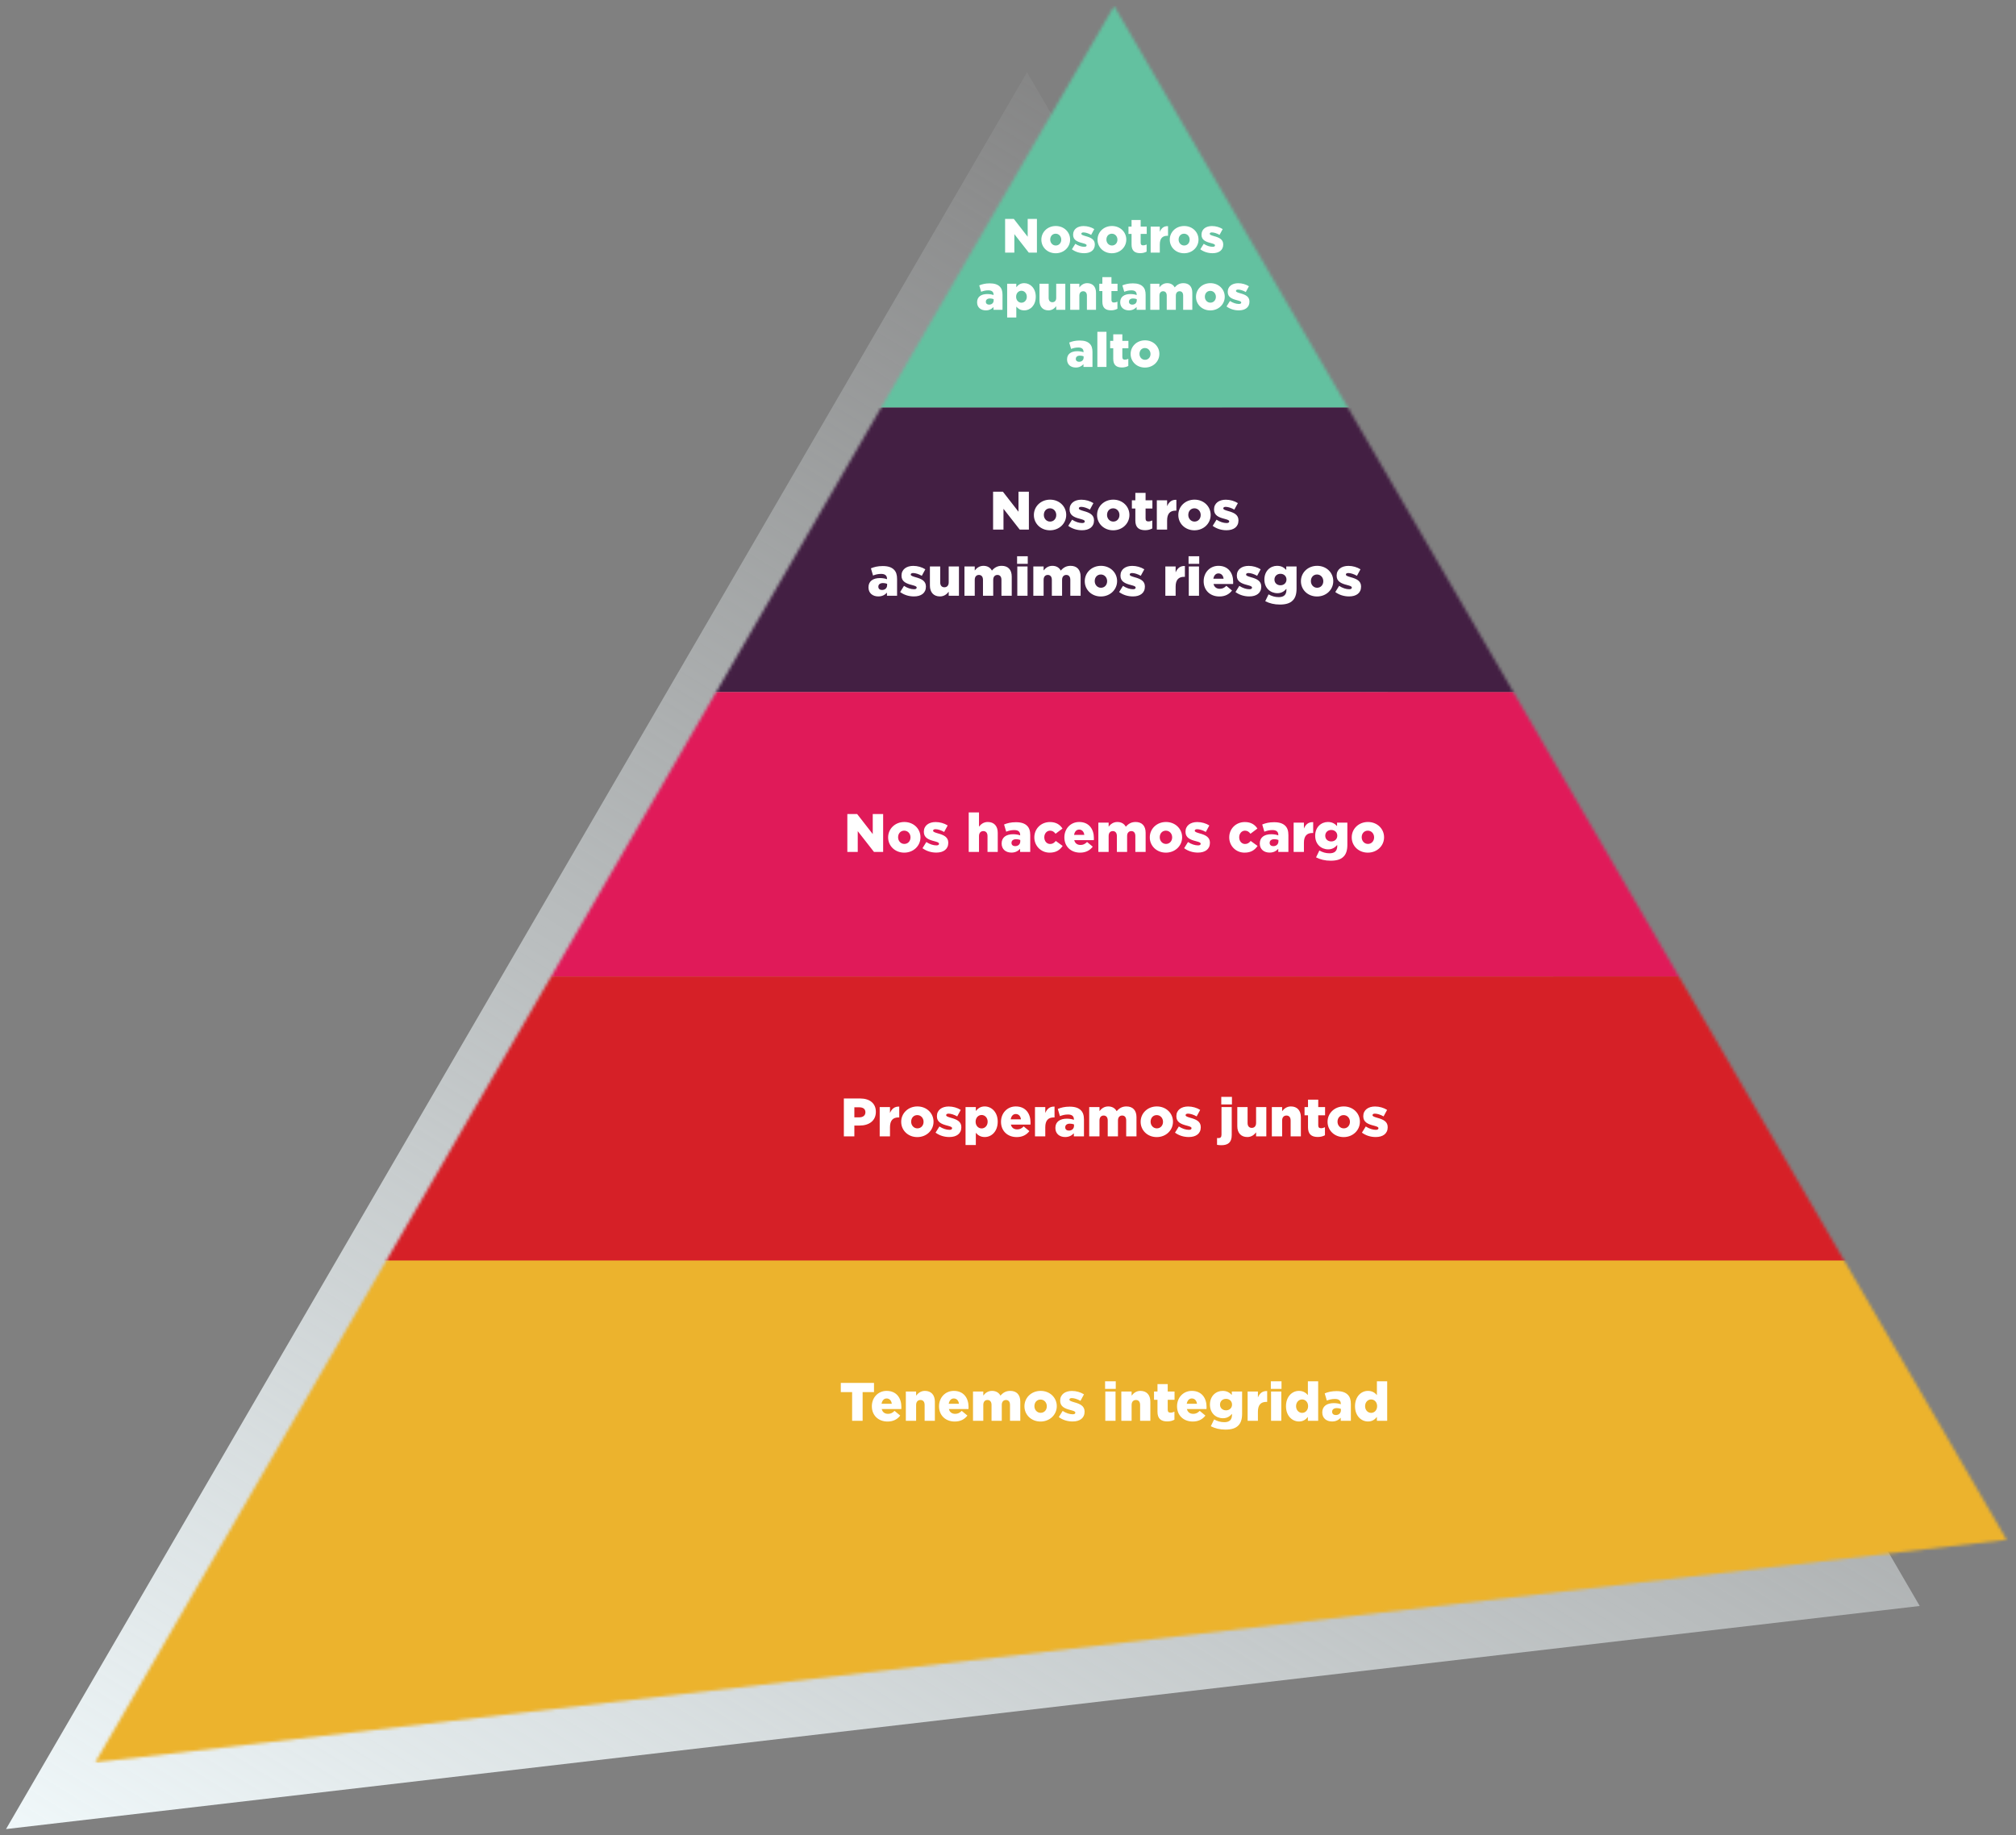 <svg width="670" height="610" viewBox="0 0 670 610" fill="none" xmlns="http://www.w3.org/2000/svg">
<rect x="0" y="0" width="670" height="610" fill="#808080" stroke="none"/>
<path d="M341.324 24L638 533.841L2 608L341.324 24Z" fill="url(#paint0_linear_19928_16009)"/>
<mask id="mask0_19928_16009" style="mask-type:alpha" maskUnits="userSpaceOnUse" x="31" y="2" width="636" height="584">
<path d="M370.276 2L666.91 511.841L31.641 585.841L370.276 2Z" fill="#D9D9D9"/>
</mask>
<g mask="url(#mask0_19928_16009)">
<rect x="34" y="2" width="672.99" height="133.486" fill="#63C1A0"/>
<rect x="33.779" y="135.486" width="672.99" height="94.552" fill="#431F43"/>
<rect x="33.779" y="230.039" width="672.99" height="94.552" fill="#E01A59"/>
<rect x="33.779" y="324.59" width="672.99" height="94.552" fill="#D62027"/>
<rect x="24" y="419" width="662" height="167" fill="#ECB32D"/>
<path d="M334.039 83.975V72.775H336.935L341.543 78.695V72.775H344.615V83.975H341.911L337.111 77.831V83.975H334.039ZM350.841 84.183C348.089 84.183 346.089 82.167 346.089 79.687V79.655C346.089 77.175 348.105 75.127 350.873 75.127C353.641 75.127 355.641 77.159 355.641 79.623V79.655C355.641 82.135 353.609 84.183 350.841 84.183ZM350.873 81.607C351.977 81.607 352.697 80.727 352.697 79.687V79.655C352.697 78.583 351.929 77.687 350.841 77.687C349.737 77.687 349.033 78.551 349.033 79.623V79.655C349.033 80.711 349.801 81.607 350.873 81.607ZM360.319 84.167C358.847 84.167 357.439 83.751 356.239 82.871L357.375 81.047C358.383 81.703 359.439 82.039 360.335 82.039C360.863 82.039 361.119 81.879 361.119 81.575V81.543C361.119 81.175 360.623 81.047 359.711 80.791C357.999 80.359 356.639 79.767 356.639 78.039V78.007C356.639 76.167 358.127 75.143 360.111 75.143C361.391 75.143 362.671 75.511 363.679 76.151L362.639 78.071C361.743 77.559 360.766 77.255 360.079 77.255C359.615 77.255 359.375 77.431 359.375 77.687V77.719C359.375 78.055 359.887 78.215 360.783 78.487C362.495 78.951 363.855 79.559 363.855 81.239V81.271C363.855 83.175 362.431 84.167 360.319 84.167ZM369.513 84.183C366.761 84.183 364.761 82.167 364.761 79.687V79.655C364.761 77.175 366.777 75.127 369.545 75.127C372.313 75.127 374.313 77.159 374.313 79.623V79.655C374.313 82.135 372.281 84.183 369.513 84.183ZM369.545 81.607C370.649 81.607 371.369 80.727 371.369 79.687V79.655C371.369 78.583 370.601 77.687 369.513 77.687C368.409 77.687 367.705 78.551 367.705 79.623V79.655C367.705 80.711 368.473 81.607 369.545 81.607ZM378.959 84.151C377.119 84.151 376.063 83.351 376.063 81.287V77.751H375.039V75.319H376.063V73.127H379.087V75.319H381.103V77.751H379.087V80.695C379.087 81.319 379.359 81.559 379.919 81.559C380.319 81.559 380.703 81.447 381.071 81.271V83.639C380.511 83.943 379.807 84.151 378.959 84.151ZM382.41 83.975V75.319H385.45V77.063C385.946 75.895 386.73 75.111 388.186 75.175V78.375H387.93C386.33 78.375 385.45 79.271 385.45 81.271V83.975H382.41ZM393.513 84.183C390.761 84.183 388.761 82.167 388.761 79.687V79.655C388.761 77.175 390.777 75.127 393.545 75.127C396.313 75.127 398.313 77.159 398.313 79.623V79.655C398.313 82.135 396.281 84.183 393.513 84.183ZM393.545 81.607C394.649 81.607 395.369 80.727 395.369 79.687V79.655C395.369 78.583 394.601 77.687 393.513 77.687C392.409 77.687 391.705 78.551 391.705 79.623V79.655C391.705 80.711 392.473 81.607 393.545 81.607ZM402.99 84.167C401.518 84.167 400.11 83.751 398.91 82.871L400.046 81.047C401.054 81.703 402.11 82.039 403.006 82.039C403.534 82.039 403.79 81.879 403.79 81.575V81.543C403.79 81.175 403.294 81.047 402.382 80.791C400.67 80.359 399.31 79.767 399.31 78.039V78.007C399.31 76.167 400.798 75.143 402.782 75.143C404.062 75.143 405.342 75.511 406.35 76.151L405.31 78.071C404.414 77.559 403.438 77.255 402.75 77.255C402.286 77.255 402.046 77.431 402.046 77.687V77.719C402.046 78.055 402.558 78.215 403.454 78.487C405.166 78.951 406.526 79.559 406.526 81.239V81.271C406.526 83.175 405.102 84.167 402.99 84.167ZM327.624 103.167C325.976 103.167 324.728 102.207 324.728 100.495V100.463C324.728 98.655 326.088 97.743 328.12 97.743C328.936 97.743 329.704 97.887 330.2 98.079V97.935C330.2 97.023 329.64 96.511 328.472 96.511C327.56 96.511 326.856 96.687 326.072 96.991L325.448 94.863C326.424 94.463 327.464 94.191 328.952 94.191C330.504 94.191 331.56 94.559 332.248 95.247C332.904 95.887 333.176 96.783 333.176 97.999V102.975H330.184V102.063C329.56 102.719 328.776 103.167 327.624 103.167ZM328.712 101.263C329.608 101.263 330.232 100.719 330.232 99.839V99.439C329.912 99.311 329.48 99.215 329.032 99.215C328.136 99.215 327.64 99.631 327.64 100.287V100.319C327.64 100.911 328.088 101.263 328.712 101.263ZM334.722 105.535V94.319H337.762V95.471C338.354 94.751 339.09 94.127 340.386 94.127C342.434 94.127 344.226 95.839 344.226 98.607V98.639C344.226 101.455 342.45 103.167 340.402 103.167C339.09 103.167 338.338 102.575 337.762 101.919V105.535H334.722ZM339.474 100.623C340.434 100.623 341.25 99.823 341.25 98.655V98.623C341.25 97.471 340.434 96.655 339.474 96.655C338.482 96.655 337.698 97.471 337.698 98.623V98.655C337.698 99.807 338.482 100.623 339.474 100.623ZM348.431 103.167C346.575 103.167 345.471 101.951 345.471 99.967V94.319H348.511V99.007C348.511 99.967 348.991 100.463 349.743 100.463C350.495 100.463 351.023 99.967 351.023 99.007V94.319H354.047V102.975H351.023V101.775C350.479 102.495 349.663 103.167 348.431 103.167ZM355.675 102.975V94.319H358.715V95.535C359.275 94.815 360.075 94.127 361.307 94.127C363.163 94.127 364.251 95.327 364.251 97.311V102.975H361.227V98.287C361.227 97.327 360.747 96.815 359.995 96.815C359.243 96.815 358.715 97.327 358.715 98.287V102.975H355.675ZM369.256 103.151C367.416 103.151 366.36 102.351 366.36 100.287V96.751H365.336V94.319H366.36V92.127H369.384V94.319H371.4V96.751H369.384V99.695C369.384 100.319 369.656 100.559 370.216 100.559C370.616 100.559 371 100.447 371.368 100.271V102.639C370.808 102.943 370.104 103.151 369.256 103.151ZM375.187 103.167C373.539 103.167 372.291 102.207 372.291 100.495V100.463C372.291 98.655 373.651 97.743 375.683 97.743C376.499 97.743 377.267 97.887 377.763 98.079V97.935C377.763 97.023 377.203 96.511 376.035 96.511C375.123 96.511 374.419 96.687 373.635 96.991L373.011 94.863C373.987 94.463 375.027 94.191 376.515 94.191C378.067 94.191 379.123 94.559 379.811 95.247C380.467 95.887 380.739 96.783 380.739 97.999V102.975H377.747V102.063C377.123 102.719 376.339 103.167 375.187 103.167ZM376.275 101.263C377.171 101.263 377.795 100.719 377.795 99.839V99.439C377.475 99.311 377.043 99.215 376.595 99.215C375.699 99.215 375.203 99.631 375.203 100.287V100.319C375.203 100.911 375.651 101.263 376.275 101.263ZM382.285 102.975V94.319H385.325V95.503C385.885 94.783 386.685 94.127 387.901 94.127C389.053 94.127 389.933 94.639 390.397 95.535C391.149 94.655 392.013 94.127 393.293 94.127C395.149 94.127 396.253 95.263 396.253 97.295V102.975H393.213V98.271C393.213 97.311 392.749 96.815 392.029 96.815C391.309 96.815 390.781 97.311 390.781 98.271V102.975H387.757V98.271C387.757 97.311 387.277 96.815 386.557 96.815C385.837 96.815 385.325 97.311 385.325 98.271V102.975H382.285ZM402.232 103.183C399.48 103.183 397.48 101.167 397.48 98.687V98.655C397.48 96.175 399.496 94.127 402.264 94.127C405.032 94.127 407.032 96.159 407.032 98.623V98.655C407.032 101.135 405 103.183 402.232 103.183ZM402.264 100.607C403.368 100.607 404.088 99.727 404.088 98.687V98.655C404.088 97.583 403.32 96.687 402.232 96.687C401.128 96.687 400.424 97.551 400.424 98.623V98.655C400.424 99.711 401.192 100.607 402.264 100.607ZM411.709 103.167C410.237 103.167 408.829 102.751 407.629 101.871L408.765 100.047C409.773 100.703 410.829 101.039 411.725 101.039C412.253 101.039 412.509 100.879 412.509 100.575V100.543C412.509 100.175 412.013 100.047 411.101 99.791C409.389 99.359 408.029 98.767 408.029 97.039V97.007C408.029 95.167 409.517 94.143 411.501 94.143C412.781 94.143 414.061 94.511 415.069 95.151L414.029 97.071C413.133 96.559 412.157 96.255 411.469 96.255C411.005 96.255 410.765 96.431 410.765 96.687V96.719C410.765 97.055 411.277 97.215 412.173 97.487C413.885 97.951 415.245 98.559 415.245 100.239V100.271C415.245 102.175 413.821 103.167 411.709 103.167ZM357.523 122.167C355.875 122.167 354.627 121.207 354.627 119.495V119.463C354.627 117.655 355.987 116.743 358.019 116.743C358.835 116.743 359.603 116.887 360.099 117.079V116.935C360.099 116.023 359.539 115.511 358.371 115.511C357.459 115.511 356.755 115.687 355.971 115.991L355.347 113.863C356.323 113.463 357.363 113.191 358.851 113.191C360.403 113.191 361.459 113.559 362.147 114.247C362.803 114.887 363.075 115.783 363.075 116.999V121.975H360.083V121.063C359.459 121.719 358.675 122.167 357.523 122.167ZM358.611 120.263C359.507 120.263 360.131 119.719 360.131 118.839V118.439C359.811 118.311 359.379 118.215 358.931 118.215C358.035 118.215 357.539 118.631 357.539 119.287V119.319C357.539 119.911 357.987 120.263 358.611 120.263ZM364.701 121.975V110.295H367.725V121.975H364.701ZM372.873 122.151C371.033 122.151 369.977 121.351 369.977 119.287V115.751H368.953V113.319H369.977V111.127H373.001V113.319H375.017V115.751H373.001V118.695C373.001 119.319 373.273 119.559 373.833 119.559C374.233 119.559 374.617 119.447 374.985 119.271V121.639C374.425 121.943 373.721 122.151 372.873 122.151ZM380.505 122.183C377.753 122.183 375.753 120.167 375.753 117.687V117.655C375.753 115.175 377.769 113.127 380.537 113.127C383.305 113.127 385.305 115.159 385.305 117.623V117.655C385.305 120.135 383.273 122.183 380.505 122.183ZM380.537 119.607C381.641 119.607 382.361 118.727 382.361 117.687V117.655C382.361 116.583 381.593 115.687 380.505 115.687C379.401 115.687 378.697 116.551 378.697 117.623V117.655C378.697 118.711 379.465 119.607 380.537 119.607Z" fill="white"/>
<path d="M330.044 176.041V163.441H333.302L338.486 170.101V163.441H341.942V176.041H338.9L333.5 169.129V176.041H330.044ZM348.947 176.275C345.851 176.275 343.601 174.007 343.601 171.217V171.181C343.601 168.391 345.869 166.087 348.983 166.087C352.097 166.087 354.347 168.373 354.347 171.145V171.181C354.347 173.971 352.061 176.275 348.947 176.275ZM348.983 173.377C350.225 173.377 351.035 172.387 351.035 171.217V171.181C351.035 169.975 350.171 168.967 348.947 168.967C347.705 168.967 346.913 169.939 346.913 171.145V171.181C346.913 172.369 347.777 173.377 348.983 173.377ZM359.608 176.257C357.952 176.257 356.368 175.789 355.018 174.799L356.296 172.747C357.43 173.485 358.618 173.863 359.626 173.863C360.22 173.863 360.508 173.683 360.508 173.341V173.305C360.508 172.891 359.95 172.747 358.924 172.459C356.998 171.973 355.468 171.307 355.468 169.363V169.327C355.468 167.257 357.142 166.105 359.374 166.105C360.814 166.105 362.254 166.519 363.388 167.239L362.218 169.399C361.21 168.823 360.112 168.481 359.338 168.481C358.816 168.481 358.546 168.679 358.546 168.967V169.003C358.546 169.381 359.122 169.561 360.13 169.867C362.056 170.389 363.586 171.073 363.586 172.963V172.999C363.586 175.141 361.984 176.257 359.608 176.257ZM369.952 176.275C366.856 176.275 364.606 174.007 364.606 171.217V171.181C364.606 168.391 366.874 166.087 369.988 166.087C373.102 166.087 375.352 168.373 375.352 171.145V171.181C375.352 173.971 373.066 176.275 369.952 176.275ZM369.988 173.377C371.23 173.377 372.04 172.387 372.04 171.217V171.181C372.04 169.975 371.176 168.967 369.952 168.967C368.71 168.967 367.918 169.939 367.918 171.145V171.181C367.918 172.369 368.782 173.377 369.988 173.377ZM380.579 176.239C378.509 176.239 377.321 175.339 377.321 173.017V169.039H376.169V166.303H377.321V163.837H380.723V166.303H382.991V169.039H380.723V172.351C380.723 173.053 381.029 173.323 381.659 173.323C382.109 173.323 382.541 173.197 382.955 172.999V175.663C382.325 176.005 381.533 176.239 380.579 176.239ZM384.461 176.041V166.303H387.881V168.265C388.439 166.951 389.321 166.069 390.959 166.141V169.741H390.671C388.871 169.741 387.881 170.749 387.881 172.999V176.041H384.461ZM396.952 176.275C393.856 176.275 391.606 174.007 391.606 171.217V171.181C391.606 168.391 393.874 166.087 396.988 166.087C400.102 166.087 402.352 168.373 402.352 171.145V171.181C402.352 173.971 400.066 176.275 396.952 176.275ZM396.988 173.377C398.23 173.377 399.04 172.387 399.04 171.217V171.181C399.04 169.975 398.176 168.967 396.952 168.967C395.71 168.967 394.918 169.939 394.918 171.145V171.181C394.918 172.369 395.782 173.377 396.988 173.377ZM407.614 176.257C405.958 176.257 404.374 175.789 403.024 174.799L404.302 172.747C405.436 173.485 406.624 173.863 407.632 173.863C408.226 173.863 408.514 173.683 408.514 173.341V173.305C408.514 172.891 407.956 172.747 406.93 172.459C405.004 171.973 403.474 171.307 403.474 169.363V169.327C403.474 167.257 405.148 166.105 407.38 166.105C408.82 166.105 410.26 166.519 411.394 167.239L410.224 169.399C409.216 168.823 408.118 168.481 407.344 168.481C406.822 168.481 406.552 168.679 406.552 168.967V169.003C406.552 169.381 407.128 169.561 408.136 169.867C410.062 170.389 411.592 171.073 411.592 172.963V172.999C411.592 175.141 409.99 176.257 407.614 176.257ZM291.89 198.257C290.036 198.257 288.632 197.177 288.632 195.251V195.215C288.632 193.181 290.162 192.155 292.448 192.155C293.366 192.155 294.23 192.317 294.788 192.533V192.371C294.788 191.345 294.158 190.769 292.844 190.769C291.818 190.769 291.026 190.967 290.144 191.309L289.442 188.915C290.54 188.465 291.71 188.159 293.384 188.159C295.13 188.159 296.318 188.573 297.092 189.347C297.83 190.067 298.136 191.075 298.136 192.443V198.041H294.77V197.015C294.068 197.753 293.186 198.257 291.89 198.257ZM293.114 196.115C294.122 196.115 294.824 195.503 294.824 194.513V194.063C294.464 193.919 293.978 193.811 293.474 193.811C292.466 193.811 291.908 194.279 291.908 195.017V195.053C291.908 195.719 292.412 196.115 293.114 196.115ZM303.745 198.257C302.089 198.257 300.505 197.789 299.155 196.799L300.433 194.747C301.567 195.485 302.755 195.863 303.763 195.863C304.357 195.863 304.645 195.683 304.645 195.341V195.305C304.645 194.891 304.087 194.747 303.061 194.459C301.135 193.973 299.605 193.307 299.605 191.363V191.327C299.605 189.257 301.279 188.105 303.511 188.105C304.951 188.105 306.391 188.519 307.525 189.239L306.355 191.399C305.347 190.823 304.249 190.481 303.475 190.481C302.953 190.481 302.683 190.679 302.683 190.967V191.003C302.683 191.381 303.259 191.561 304.267 191.867C306.193 192.389 307.723 193.073 307.723 194.963V194.999C307.723 197.141 306.121 198.257 303.745 198.257ZM312.379 198.257C310.291 198.257 309.049 196.889 309.049 194.657V188.303H312.469V193.577C312.469 194.657 313.009 195.215 313.855 195.215C314.701 195.215 315.295 194.657 315.295 193.577V188.303H318.697V198.041H315.295V196.691C314.683 197.501 313.765 198.257 312.379 198.257ZM320.529 198.041V188.303H323.949V189.635C324.579 188.825 325.479 188.087 326.847 188.087C328.143 188.087 329.133 188.663 329.655 189.671C330.501 188.681 331.473 188.087 332.913 188.087C335.001 188.087 336.243 189.365 336.243 191.651V198.041H332.823V192.749C332.823 191.669 332.301 191.111 331.491 191.111C330.681 191.111 330.087 191.669 330.087 192.749V198.041H326.685V192.749C326.685 191.669 326.145 191.111 325.335 191.111C324.525 191.111 323.949 191.669 323.949 192.749V198.041H320.529ZM338.02 187.421V184.901H341.566V187.421H338.02ZM338.092 198.041V188.303H341.494V198.041H338.092ZM343.416 198.041V188.303H346.836V189.635C347.466 188.825 348.366 188.087 349.734 188.087C351.03 188.087 352.02 188.663 352.542 189.671C353.388 188.681 354.36 188.087 355.8 188.087C357.888 188.087 359.13 189.365 359.13 191.651V198.041H355.71V192.749C355.71 191.669 355.188 191.111 354.378 191.111C353.568 191.111 352.974 191.669 352.974 192.749V198.041H349.572V192.749C349.572 191.669 349.032 191.111 348.222 191.111C347.412 191.111 346.836 191.669 346.836 192.749V198.041H343.416ZM365.857 198.275C362.761 198.275 360.511 196.007 360.511 193.217V193.181C360.511 190.391 362.779 188.087 365.893 188.087C369.007 188.087 371.257 190.373 371.257 193.145V193.181C371.257 195.971 368.971 198.275 365.857 198.275ZM365.893 195.377C367.135 195.377 367.945 194.387 367.945 193.217V193.181C367.945 191.975 367.081 190.967 365.857 190.967C364.615 190.967 363.823 191.939 363.823 193.145V193.181C363.823 194.369 364.687 195.377 365.893 195.377ZM376.518 198.257C374.862 198.257 373.278 197.789 371.928 196.799L373.206 194.747C374.34 195.485 375.528 195.863 376.536 195.863C377.13 195.863 377.418 195.683 377.418 195.341V195.305C377.418 194.891 376.86 194.747 375.834 194.459C373.908 193.973 372.378 193.307 372.378 191.363V191.327C372.378 189.257 374.052 188.105 376.284 188.105C377.724 188.105 379.164 188.519 380.298 189.239L379.128 191.399C378.12 190.823 377.022 190.481 376.248 190.481C375.726 190.481 375.456 190.679 375.456 190.967V191.003C375.456 191.381 376.032 191.561 377.04 191.867C378.966 192.389 380.496 193.073 380.496 194.963V194.999C380.496 197.141 378.894 198.257 376.518 198.257ZM387.291 198.041V188.303H390.711V190.265C391.269 188.951 392.151 188.069 393.789 188.141V191.741H393.501C391.701 191.741 390.711 192.749 390.711 194.999V198.041H387.291ZM395.008 187.421V184.901H398.554V187.421H395.008ZM395.08 198.041V188.303H398.482V198.041H395.08ZM405.246 198.275C402.186 198.275 400.026 196.223 400.026 193.217V193.181C400.026 190.355 402.06 188.087 404.94 188.087C408.288 188.087 409.836 190.553 409.836 193.415C409.836 193.631 409.836 193.883 409.818 194.117H403.302C403.572 195.197 404.328 195.719 405.408 195.719C406.254 195.719 406.866 195.431 407.568 194.729L409.458 196.295C408.522 197.501 407.19 198.275 405.246 198.275ZM403.248 192.371H406.65C406.524 191.291 405.876 190.607 404.94 190.607C404.022 190.607 403.446 191.291 403.248 192.371ZM415.19 198.257C413.534 198.257 411.95 197.789 410.6 196.799L411.878 194.747C413.012 195.485 414.2 195.863 415.208 195.863C415.802 195.863 416.09 195.683 416.09 195.341V195.305C416.09 194.891 415.532 194.747 414.506 194.459C412.58 193.973 411.05 193.307 411.05 191.363V191.327C411.05 189.257 412.724 188.105 414.956 188.105C416.396 188.105 417.836 188.519 418.97 189.239L417.8 191.399C416.792 190.823 415.694 190.481 414.92 190.481C414.398 190.481 414.128 190.679 414.128 190.967V191.003C414.128 191.381 414.704 191.561 415.712 191.867C417.638 192.389 419.168 193.073 419.168 194.963V194.999C419.168 197.141 417.566 198.257 415.19 198.257ZM425.354 200.957C423.482 200.957 421.916 200.561 420.494 199.841L421.592 197.573C422.654 198.149 423.68 198.491 424.994 198.491C426.704 198.491 427.532 197.663 427.532 196.097V195.719C426.83 196.511 425.966 197.177 424.544 197.177C422.15 197.177 420.206 195.449 420.206 192.659V192.623C420.206 189.815 422.186 188.087 424.418 188.087C425.912 188.087 426.758 188.681 427.478 189.455V188.303H430.898V195.701C430.898 197.465 430.484 198.761 429.638 199.589C428.756 200.507 427.388 200.957 425.354 200.957ZM425.552 194.549C426.722 194.549 427.55 193.739 427.55 192.659V192.623C427.55 191.543 426.704 190.733 425.552 190.733C424.382 190.733 423.554 191.543 423.554 192.641V192.677C423.554 193.757 424.382 194.549 425.552 194.549ZM437.699 198.275C434.603 198.275 432.353 196.007 432.353 193.217V193.181C432.353 190.391 434.621 188.087 437.735 188.087C440.849 188.087 443.099 190.373 443.099 193.145V193.181C443.099 195.971 440.812 198.275 437.699 198.275ZM437.735 195.377C438.977 195.377 439.787 194.387 439.787 193.217V193.181C439.787 191.975 438.923 190.967 437.699 190.967C436.457 190.967 435.665 191.939 435.665 193.145V193.181C435.665 194.369 436.529 195.377 437.735 195.377ZM448.36 198.257C446.704 198.257 445.12 197.789 443.77 196.799L445.048 194.747C446.182 195.485 447.37 195.863 448.378 195.863C448.972 195.863 449.26 195.683 449.26 195.341V195.305C449.26 194.891 448.702 194.747 447.676 194.459C445.75 193.973 444.22 193.307 444.22 191.363V191.327C444.22 189.257 445.894 188.105 448.126 188.105C449.566 188.105 451.006 188.519 452.14 189.239L450.97 191.399C449.962 190.823 448.864 190.481 448.09 190.481C447.568 190.481 447.298 190.679 447.298 190.967V191.003C447.298 191.381 447.874 191.561 448.882 191.867C450.808 192.389 452.338 193.073 452.338 194.963V194.999C452.338 197.141 450.736 198.257 448.36 198.257Z" fill="white"/>
<path d="M281.607 283.191V270.591H284.865L290.049 277.251V270.591H293.505V283.191H290.463L285.063 276.279V283.191H281.607ZM300.51 283.425C297.414 283.425 295.164 281.157 295.164 278.367V278.331C295.164 275.541 297.432 273.237 300.546 273.237C303.66 273.237 305.91 275.523 305.91 278.295V278.331C305.91 281.121 303.624 283.425 300.51 283.425ZM300.546 280.527C301.788 280.527 302.598 279.537 302.598 278.367V278.331C302.598 277.125 301.734 276.117 300.51 276.117C299.268 276.117 298.476 277.089 298.476 278.295V278.331C298.476 279.519 299.34 280.527 300.546 280.527ZM311.172 283.407C309.516 283.407 307.932 282.939 306.582 281.949L307.86 279.897C308.994 280.635 310.182 281.013 311.19 281.013C311.784 281.013 312.072 280.833 312.072 280.491V280.455C312.072 280.041 311.514 279.897 310.488 279.609C308.562 279.123 307.032 278.457 307.032 276.513V276.477C307.032 274.407 308.706 273.255 310.938 273.255C312.378 273.255 313.818 273.669 314.952 274.389L313.782 276.549C312.774 275.973 311.676 275.631 310.902 275.631C310.38 275.631 310.11 275.829 310.11 276.117V276.153C310.11 276.531 310.686 276.711 311.694 277.017C313.62 277.539 315.15 278.223 315.15 280.113V280.149C315.15 282.291 313.548 283.407 311.172 283.407ZM321.944 283.191V270.051H325.364V274.785C325.994 273.975 326.894 273.237 328.28 273.237C330.368 273.237 331.592 274.587 331.592 276.819V283.191H328.19V277.917C328.19 276.837 327.65 276.261 326.804 276.261C325.958 276.261 325.364 276.837 325.364 277.917V283.191H321.944ZM336.143 283.407C334.289 283.407 332.885 282.327 332.885 280.401V280.365C332.885 278.331 334.415 277.305 336.701 277.305C337.619 277.305 338.483 277.467 339.041 277.683V277.521C339.041 276.495 338.411 275.919 337.097 275.919C336.071 275.919 335.279 276.117 334.397 276.459L333.695 274.065C334.793 273.615 335.963 273.309 337.637 273.309C339.383 273.309 340.571 273.723 341.345 274.497C342.083 275.217 342.389 276.225 342.389 277.593V283.191H339.023V282.165C338.321 282.903 337.439 283.407 336.143 283.407ZM337.367 281.265C338.375 281.265 339.077 280.653 339.077 279.663V279.213C338.717 279.069 338.231 278.961 337.727 278.961C336.719 278.961 336.161 279.429 336.161 280.167V280.203C336.161 280.869 336.665 281.265 337.367 281.265ZM348.844 283.425C345.892 283.425 343.75 281.121 343.75 278.367V278.331C343.75 275.577 345.874 273.255 348.952 273.255C350.968 273.255 352.264 274.119 353.11 275.415L350.806 277.143C350.32 276.513 349.798 276.117 348.988 276.117C347.872 276.117 347.062 277.089 347.062 278.295V278.331C347.062 279.573 347.854 280.545 349.006 280.545C349.852 280.545 350.356 280.167 350.878 279.537L353.164 281.193C352.246 282.543 350.986 283.425 348.844 283.425ZM358.954 283.425C355.894 283.425 353.734 281.373 353.734 278.367V278.331C353.734 275.505 355.768 273.237 358.648 273.237C361.996 273.237 363.544 275.703 363.544 278.565C363.544 278.781 363.544 279.033 363.526 279.267H357.01C357.28 280.347 358.036 280.869 359.116 280.869C359.962 280.869 360.574 280.581 361.276 279.879L363.166 281.445C362.23 282.651 360.898 283.425 358.954 283.425ZM356.956 277.521H360.358C360.232 276.441 359.584 275.757 358.648 275.757C357.73 275.757 357.154 276.441 356.956 277.521ZM365.028 283.191V273.453H368.448V274.785C369.078 273.975 369.978 273.237 371.346 273.237C372.642 273.237 373.632 273.813 374.154 274.821C375 273.831 375.972 273.237 377.412 273.237C379.5 273.237 380.742 274.515 380.742 276.801V283.191H377.322V277.899C377.322 276.819 376.8 276.261 375.99 276.261C375.18 276.261 374.586 276.819 374.586 277.899V283.191H371.184V277.899C371.184 276.819 370.644 276.261 369.834 276.261C369.024 276.261 368.448 276.819 368.448 277.899V283.191H365.028ZM387.469 283.425C384.373 283.425 382.123 281.157 382.123 278.367V278.331C382.123 275.541 384.391 273.237 387.505 273.237C390.619 273.237 392.869 275.523 392.869 278.295V278.331C392.869 281.121 390.583 283.425 387.469 283.425ZM387.505 280.527C388.747 280.527 389.557 279.537 389.557 278.367V278.331C389.557 277.125 388.693 276.117 387.469 276.117C386.227 276.117 385.435 277.089 385.435 278.295V278.331C385.435 279.519 386.299 280.527 387.505 280.527ZM398.131 283.407C396.475 283.407 394.891 282.939 393.541 281.949L394.819 279.897C395.953 280.635 397.141 281.013 398.149 281.013C398.743 281.013 399.031 280.833 399.031 280.491V280.455C399.031 280.041 398.473 279.897 397.447 279.609C395.521 279.123 393.991 278.457 393.991 276.513V276.477C393.991 274.407 395.665 273.255 397.897 273.255C399.337 273.255 400.777 273.669 401.911 274.389L400.741 276.549C399.733 275.973 398.635 275.631 397.861 275.631C397.339 275.631 397.069 275.829 397.069 276.117V276.153C397.069 276.531 397.645 276.711 398.653 277.017C400.579 277.539 402.109 278.223 402.109 280.113V280.149C402.109 282.291 400.507 283.407 398.131 283.407ZM413.619 283.425C410.667 283.425 408.525 281.121 408.525 278.367V278.331C408.525 275.577 410.649 273.255 413.727 273.255C415.743 273.255 417.039 274.119 417.885 275.415L415.581 277.143C415.095 276.513 414.573 276.117 413.763 276.117C412.647 276.117 411.837 277.089 411.837 278.295V278.331C411.837 279.573 412.629 280.545 413.781 280.545C414.627 280.545 415.131 280.167 415.653 279.537L417.939 281.193C417.021 282.543 415.761 283.425 413.619 283.425ZM421.941 283.407C420.087 283.407 418.683 282.327 418.683 280.401V280.365C418.683 278.331 420.213 277.305 422.499 277.305C423.417 277.305 424.281 277.467 424.839 277.683V277.521C424.839 276.495 424.209 275.919 422.895 275.919C421.869 275.919 421.077 276.117 420.195 276.459L419.493 274.065C420.591 273.615 421.761 273.309 423.435 273.309C425.181 273.309 426.369 273.723 427.143 274.497C427.881 275.217 428.187 276.225 428.187 277.593V283.191H424.821V282.165C424.119 282.903 423.237 283.407 421.941 283.407ZM423.165 281.265C424.173 281.265 424.875 280.653 424.875 279.663V279.213C424.515 279.069 424.029 278.961 423.525 278.961C422.517 278.961 421.959 279.429 421.959 280.167V280.203C421.959 280.869 422.463 281.265 423.165 281.265ZM429.927 283.191V273.453H433.347V275.415C433.905 274.101 434.787 273.219 436.425 273.291V276.891H436.137C434.337 276.891 433.347 277.899 433.347 280.149V283.191H429.927ZM442.238 286.107C440.366 286.107 438.8 285.711 437.378 284.991L438.476 282.723C439.538 283.299 440.564 283.641 441.878 283.641C443.588 283.641 444.416 282.813 444.416 281.247V280.869C443.714 281.661 442.85 282.327 441.428 282.327C439.034 282.327 437.09 280.599 437.09 277.809V277.773C437.09 274.965 439.07 273.237 441.302 273.237C442.796 273.237 443.642 273.831 444.362 274.605V273.453H447.782V280.851C447.782 282.615 447.368 283.911 446.522 284.739C445.64 285.657 444.272 286.107 442.238 286.107ZM442.436 279.699C443.606 279.699 444.434 278.889 444.434 277.809V277.773C444.434 276.693 443.588 275.883 442.436 275.883C441.266 275.883 440.438 276.693 440.438 277.791V277.827C440.438 278.907 441.266 279.699 442.436 279.699ZM454.582 283.425C451.486 283.425 449.236 281.157 449.236 278.367V278.331C449.236 275.541 451.504 273.237 454.618 273.237C457.732 273.237 459.982 275.523 459.982 278.295V278.331C459.982 281.121 457.696 283.425 454.582 283.425ZM454.618 280.527C455.86 280.527 456.67 279.537 456.67 278.367V278.331C456.67 277.125 455.806 276.117 454.582 276.117C453.34 276.117 452.548 277.089 452.548 278.295V278.331C452.548 279.519 453.412 280.527 454.618 280.527Z" fill="white"/>
<path d="M280.447 377.742V365.142H285.865C289.033 365.142 291.085 366.762 291.085 369.552V369.588C291.085 372.576 288.799 374.142 285.685 374.142H283.939V377.742H280.447ZM283.939 371.406H285.613C286.837 371.406 287.611 370.758 287.611 369.75V369.714C287.611 368.634 286.837 368.076 285.595 368.076H283.939V371.406ZM292.36 377.742V368.004H295.78V369.966C296.338 368.652 297.22 367.77 298.858 367.842V371.442H298.57C296.77 371.442 295.78 372.45 295.78 374.7V377.742H292.36ZM304.852 377.976C301.756 377.976 299.506 375.708 299.506 372.918V372.882C299.506 370.092 301.774 367.788 304.888 367.788C308.002 367.788 310.252 370.074 310.252 372.846V372.882C310.252 375.672 307.966 377.976 304.852 377.976ZM304.888 375.078C306.13 375.078 306.94 374.088 306.94 372.918V372.882C306.94 371.676 306.076 370.668 304.852 370.668C303.61 370.668 302.818 371.64 302.818 372.846V372.882C302.818 374.07 303.682 375.078 304.888 375.078ZM315.514 377.958C313.858 377.958 312.274 377.49 310.924 376.5L312.202 374.448C313.336 375.186 314.524 375.564 315.532 375.564C316.126 375.564 316.414 375.384 316.414 375.042V375.006C316.414 374.592 315.856 374.448 314.83 374.16C312.904 373.674 311.374 373.008 311.374 371.064V371.028C311.374 368.958 313.048 367.806 315.28 367.806C316.72 367.806 318.16 368.22 319.294 368.94L318.124 371.1C317.116 370.524 316.018 370.182 315.244 370.182C314.722 370.182 314.452 370.38 314.452 370.668V370.704C314.452 371.082 315.028 371.262 316.036 371.568C317.962 372.09 319.492 372.774 319.492 374.664V374.7C319.492 376.842 317.89 377.958 315.514 377.958ZM320.89 380.622V368.004H324.31V369.3C324.976 368.49 325.804 367.788 327.262 367.788C329.566 367.788 331.582 369.714 331.582 372.828V372.864C331.582 376.032 329.584 377.958 327.28 377.958C325.804 377.958 324.958 377.292 324.31 376.554V380.622H320.89ZM326.236 375.096C327.316 375.096 328.234 374.196 328.234 372.882V372.846C328.234 371.55 327.316 370.632 326.236 370.632C325.12 370.632 324.238 371.55 324.238 372.846V372.882C324.238 374.178 325.12 375.096 326.236 375.096ZM337.896 377.976C334.836 377.976 332.676 375.924 332.676 372.918V372.882C332.676 370.056 334.71 367.788 337.59 367.788C340.938 367.788 342.486 370.254 342.486 373.116C342.486 373.332 342.486 373.584 342.468 373.818H335.952C336.222 374.898 336.978 375.42 338.058 375.42C338.904 375.42 339.516 375.132 340.218 374.43L342.108 375.996C341.172 377.202 339.84 377.976 337.896 377.976ZM335.898 372.072H339.3C339.174 370.992 338.526 370.308 337.59 370.308C336.672 370.308 336.096 370.992 335.898 372.072ZM343.97 377.742V368.004H347.39V369.966C347.948 368.652 348.83 367.77 350.468 367.842V371.442H350.18C348.38 371.442 347.39 372.45 347.39 374.7V377.742H343.97ZM354.002 377.958C352.148 377.958 350.744 376.878 350.744 374.952V374.916C350.744 372.882 352.274 371.856 354.56 371.856C355.478 371.856 356.342 372.018 356.9 372.234V372.072C356.9 371.046 356.27 370.47 354.956 370.47C353.93 370.47 353.138 370.668 352.256 371.01L351.554 368.616C352.652 368.166 353.822 367.86 355.496 367.86C357.242 367.86 358.43 368.274 359.204 369.048C359.942 369.768 360.248 370.776 360.248 372.144V377.742H356.882V376.716C356.18 377.454 355.298 377.958 354.002 377.958ZM355.226 375.816C356.234 375.816 356.936 375.204 356.936 374.214V373.764C356.576 373.62 356.09 373.512 355.586 373.512C354.578 373.512 354.02 373.98 354.02 374.718V374.754C354.02 375.42 354.524 375.816 355.226 375.816ZM361.987 377.742V368.004H365.407V369.336C366.037 368.526 366.937 367.788 368.305 367.788C369.601 367.788 370.591 368.364 371.113 369.372C371.959 368.382 372.931 367.788 374.371 367.788C376.459 367.788 377.701 369.066 377.701 371.352V377.742H374.281V372.45C374.281 371.37 373.759 370.812 372.949 370.812C372.139 370.812 371.545 371.37 371.545 372.45V377.742H368.143V372.45C368.143 371.37 367.603 370.812 366.793 370.812C365.983 370.812 365.407 371.37 365.407 372.45V377.742H361.987ZM384.428 377.976C381.332 377.976 379.082 375.708 379.082 372.918V372.882C379.082 370.092 381.35 367.788 384.464 367.788C387.578 367.788 389.828 370.074 389.828 372.846V372.882C389.828 375.672 387.542 377.976 384.428 377.976ZM384.464 375.078C385.706 375.078 386.516 374.088 386.516 372.918V372.882C386.516 371.676 385.652 370.668 384.428 370.668C383.186 370.668 382.394 371.64 382.394 372.846V372.882C382.394 374.07 383.258 375.078 384.464 375.078ZM395.09 377.958C393.434 377.958 391.85 377.49 390.5 376.5L391.778 374.448C392.912 375.186 394.1 375.564 395.108 375.564C395.702 375.564 395.99 375.384 395.99 375.042V375.006C395.99 374.592 395.432 374.448 394.406 374.16C392.48 373.674 390.95 373.008 390.95 371.064V371.028C390.95 368.958 392.624 367.806 394.856 367.806C396.296 367.806 397.736 368.22 398.87 368.94L397.7 371.1C396.692 370.524 395.594 370.182 394.82 370.182C394.298 370.182 394.028 370.38 394.028 370.668V370.704C394.028 371.082 394.604 371.262 395.612 371.568C397.538 372.09 399.068 372.774 399.068 374.664V374.7C399.068 376.842 397.466 377.958 395.09 377.958ZM405.88 367.122V364.602H409.426V367.122H405.88ZM405.898 380.676C405.34 380.676 404.89 380.622 404.476 380.55V378.282C404.62 378.3 404.782 378.318 404.926 378.318C405.592 378.318 405.952 378.012 405.952 377.166V368.004H409.354V377.31C409.354 379.776 408.094 380.676 405.898 380.676ZM414.534 377.958C412.446 377.958 411.204 376.59 411.204 374.358V368.004H414.624V373.278C414.624 374.358 415.164 374.916 416.01 374.916C416.856 374.916 417.45 374.358 417.45 373.278V368.004H420.852V377.742H417.45V376.392C416.838 377.202 415.92 377.958 414.534 377.958ZM422.685 377.742V368.004H426.105V369.372C426.735 368.562 427.635 367.788 429.021 367.788C431.109 367.788 432.333 369.138 432.333 371.37V377.742H428.931V372.468C428.931 371.388 428.391 370.812 427.545 370.812C426.699 370.812 426.105 371.388 426.105 372.468V377.742H422.685ZM437.963 377.94C435.893 377.94 434.705 377.04 434.705 374.718V370.74H433.553V368.004H434.705V365.538H438.107V368.004H440.375V370.74H438.107V374.052C438.107 374.754 438.413 375.024 439.043 375.024C439.493 375.024 439.925 374.898 440.339 374.7V377.364C439.709 377.706 438.917 377.94 437.963 377.94ZM446.549 377.976C443.453 377.976 441.203 375.708 441.203 372.918V372.882C441.203 370.092 443.471 367.788 446.585 367.788C449.699 367.788 451.949 370.074 451.949 372.846V372.882C451.949 375.672 449.663 377.976 446.549 377.976ZM446.585 375.078C447.827 375.078 448.637 374.088 448.637 372.918V372.882C448.637 371.676 447.773 370.668 446.549 370.668C445.307 370.668 444.515 371.64 444.515 372.846V372.882C444.515 374.07 445.379 375.078 446.585 375.078ZM457.211 377.958C455.555 377.958 453.971 377.49 452.621 376.5L453.899 374.448C455.033 375.186 456.221 375.564 457.229 375.564C457.823 375.564 458.111 375.384 458.111 375.042V375.006C458.111 374.592 457.553 374.448 456.527 374.16C454.601 373.674 453.071 373.008 453.071 371.064V371.028C453.071 368.958 454.745 367.806 456.977 367.806C458.417 367.806 459.857 368.22 460.991 368.94L459.821 371.1C458.813 370.524 457.715 370.182 456.941 370.182C456.419 370.182 456.149 370.38 456.149 370.668V370.704C456.149 371.082 456.725 371.262 457.733 371.568C459.659 372.09 461.189 372.774 461.189 374.664V374.7C461.189 376.842 459.587 377.958 457.211 377.958Z" fill="white"/>
<path d="M283.194 472.295V462.755H279.432V459.695H290.466V462.755H286.686V472.295H283.194ZM294.973 472.529C291.913 472.529 289.753 470.477 289.753 467.471V467.435C289.753 464.609 291.787 462.341 294.667 462.341C298.015 462.341 299.563 464.807 299.563 467.669C299.563 467.885 299.563 468.137 299.545 468.371H293.029C293.299 469.451 294.055 469.973 295.135 469.973C295.981 469.973 296.593 469.685 297.295 468.983L299.185 470.549C298.249 471.755 296.917 472.529 294.973 472.529ZM292.975 466.625H296.377C296.251 465.545 295.603 464.861 294.667 464.861C293.749 464.861 293.173 465.545 292.975 466.625ZM301.047 472.295V462.557H304.467V463.925C305.097 463.115 305.997 462.341 307.383 462.341C309.471 462.341 310.695 463.691 310.695 465.923V472.295H307.293V467.021C307.293 465.941 306.753 465.365 305.907 465.365C305.061 465.365 304.467 465.941 304.467 467.021V472.295H301.047ZM317.297 472.529C314.237 472.529 312.077 470.477 312.077 467.471V467.435C312.077 464.609 314.111 462.341 316.991 462.341C320.339 462.341 321.887 464.807 321.887 467.669C321.887 467.885 321.887 468.137 321.869 468.371H315.353C315.623 469.451 316.379 469.973 317.459 469.973C318.305 469.973 318.917 469.685 319.619 468.983L321.509 470.549C320.573 471.755 319.241 472.529 317.297 472.529ZM315.299 466.625H318.701C318.575 465.545 317.927 464.861 316.991 464.861C316.073 464.861 315.497 465.545 315.299 466.625ZM323.371 472.295V462.557H326.791V463.889C327.421 463.079 328.321 462.341 329.689 462.341C330.985 462.341 331.975 462.917 332.497 463.925C333.343 462.935 334.315 462.341 335.755 462.341C337.843 462.341 339.085 463.619 339.085 465.905V472.295H335.665V467.003C335.665 465.923 335.143 465.365 334.333 465.365C333.523 465.365 332.929 465.923 332.929 467.003V472.295H329.527V467.003C329.527 465.923 328.987 465.365 328.177 465.365C327.367 465.365 326.791 465.923 326.791 467.003V472.295H323.371ZM345.812 472.529C342.716 472.529 340.466 470.261 340.466 467.471V467.435C340.466 464.645 342.734 462.341 345.848 462.341C348.962 462.341 351.212 464.627 351.212 467.399V467.435C351.212 470.225 348.926 472.529 345.812 472.529ZM345.848 469.631C347.09 469.631 347.9 468.641 347.9 467.471V467.435C347.9 466.229 347.036 465.221 345.812 465.221C344.57 465.221 343.778 466.193 343.778 467.399V467.435C343.778 468.623 344.642 469.631 345.848 469.631ZM356.474 472.511C354.818 472.511 353.234 472.043 351.884 471.053L353.162 469.001C354.296 469.739 355.484 470.117 356.492 470.117C357.086 470.117 357.374 469.937 357.374 469.595V469.559C357.374 469.145 356.816 469.001 355.79 468.713C353.864 468.227 352.334 467.561 352.334 465.617V465.581C352.334 463.511 354.008 462.359 356.24 462.359C357.68 462.359 359.12 462.773 360.254 463.493L359.084 465.653C358.076 465.077 356.978 464.735 356.204 464.735C355.682 464.735 355.412 464.933 355.412 465.221V465.257C355.412 465.635 355.988 465.815 356.996 466.121C358.922 466.643 360.452 467.327 360.452 469.217V469.253C360.452 471.395 358.85 472.511 356.474 472.511ZM367.264 461.675V459.155H370.81V461.675H367.264ZM367.336 472.295V462.557H370.738V472.295H367.336ZM372.66 472.295V462.557H376.08V463.925C376.71 463.115 377.61 462.341 378.996 462.341C381.084 462.341 382.308 463.691 382.308 465.923V472.295H378.906V467.021C378.906 465.941 378.366 465.365 377.52 465.365C376.674 465.365 376.08 465.941 376.08 467.021V472.295H372.66ZM387.938 472.493C385.868 472.493 384.68 471.593 384.68 469.271V465.293H383.528V462.557H384.68V460.091H388.082V462.557H390.35V465.293H388.082V468.605C388.082 469.307 388.388 469.577 389.018 469.577C389.468 469.577 389.9 469.451 390.314 469.253V471.917C389.684 472.259 388.892 472.493 387.938 472.493ZM396.399 472.529C393.339 472.529 391.179 470.477 391.179 467.471V467.435C391.179 464.609 393.213 462.341 396.093 462.341C399.441 462.341 400.989 464.807 400.989 467.669C400.989 467.885 400.989 468.137 400.971 468.371H394.455C394.725 469.451 395.481 469.973 396.561 469.973C397.407 469.973 398.019 469.685 398.721 468.983L400.611 470.549C399.675 471.755 398.343 472.529 396.399 472.529ZM394.401 466.625H397.803C397.677 465.545 397.029 464.861 396.093 464.861C395.175 464.861 394.599 465.545 394.401 466.625ZM407.261 475.211C405.389 475.211 403.823 474.815 402.401 474.095L403.499 471.827C404.561 472.403 405.587 472.745 406.901 472.745C408.611 472.745 409.439 471.917 409.439 470.351V469.973C408.737 470.765 407.873 471.431 406.451 471.431C404.057 471.431 402.113 469.703 402.113 466.913V466.877C402.113 464.069 404.093 462.341 406.325 462.341C407.819 462.341 408.665 462.935 409.385 463.709V462.557H412.805V469.955C412.805 471.719 412.391 473.015 411.545 473.843C410.663 474.761 409.295 475.211 407.261 475.211ZM407.459 468.803C408.629 468.803 409.457 467.993 409.457 466.913V466.877C409.457 465.797 408.611 464.987 407.459 464.987C406.289 464.987 405.461 465.797 405.461 466.895V466.931C405.461 468.011 406.289 468.803 407.459 468.803ZM414.637 472.295V462.557H418.057V464.519C418.615 463.205 419.497 462.323 421.135 462.395V465.995H420.847C419.047 465.995 418.057 467.003 418.057 469.253V472.295H414.637ZM422.354 461.675V459.155H425.9V461.675H422.354ZM422.426 472.295V462.557H425.828V472.295H422.426ZM431.71 472.511C429.406 472.511 427.39 470.585 427.39 467.471V467.435C427.39 464.267 429.388 462.341 431.692 462.341C433.15 462.341 434.032 463.007 434.662 463.745V459.155H438.082V472.295H434.662V470.999C433.996 471.809 433.168 472.511 431.71 472.511ZM432.736 469.649C433.852 469.649 434.734 468.731 434.734 467.435V467.399C434.734 466.103 433.852 465.185 432.736 465.185C431.656 465.185 430.738 466.103 430.738 467.399V467.435C430.738 468.731 431.656 469.649 432.736 469.649ZM442.704 472.511C440.85 472.511 439.446 471.431 439.446 469.505V469.469C439.446 467.435 440.976 466.409 443.262 466.409C444.18 466.409 445.044 466.571 445.602 466.787V466.625C445.602 465.599 444.972 465.023 443.658 465.023C442.632 465.023 441.84 465.221 440.958 465.563L440.256 463.169C441.354 462.719 442.524 462.413 444.198 462.413C445.944 462.413 447.132 462.827 447.906 463.601C448.644 464.321 448.95 465.329 448.95 466.697V472.295H445.584V471.269C444.882 472.007 444 472.511 442.704 472.511ZM443.928 470.369C444.936 470.369 445.638 469.757 445.638 468.767V468.317C445.278 468.173 444.792 468.065 444.288 468.065C443.28 468.065 442.722 468.533 442.722 469.271V469.307C442.722 469.973 443.226 470.369 443.928 470.369ZM454.649 472.511C452.345 472.511 450.329 470.585 450.329 467.471V467.435C450.329 464.267 452.327 462.341 454.631 462.341C456.089 462.341 456.971 463.007 457.601 463.745V459.155H461.021V472.295H457.601V470.999C456.935 471.809 456.107 472.511 454.649 472.511ZM455.675 469.649C456.791 469.649 457.673 468.731 457.673 467.435V467.399C457.673 466.103 456.791 465.185 455.675 465.185C454.595 465.185 453.677 466.103 453.677 467.399V467.435C453.677 468.731 454.595 469.649 455.675 469.649Z" fill="white"/>
</g>
<defs>
<linearGradient id="paint0_linear_19928_16009" x1="-2.91" y1="615.253" x2="374.861" y2="0.497" gradientUnits="userSpaceOnUse">
<stop stop-color="#F1F9FB"/>
<stop offset="1" stop-color="#F1F9FB" stop-opacity="0"/>
</linearGradient>
</defs>
</svg>
